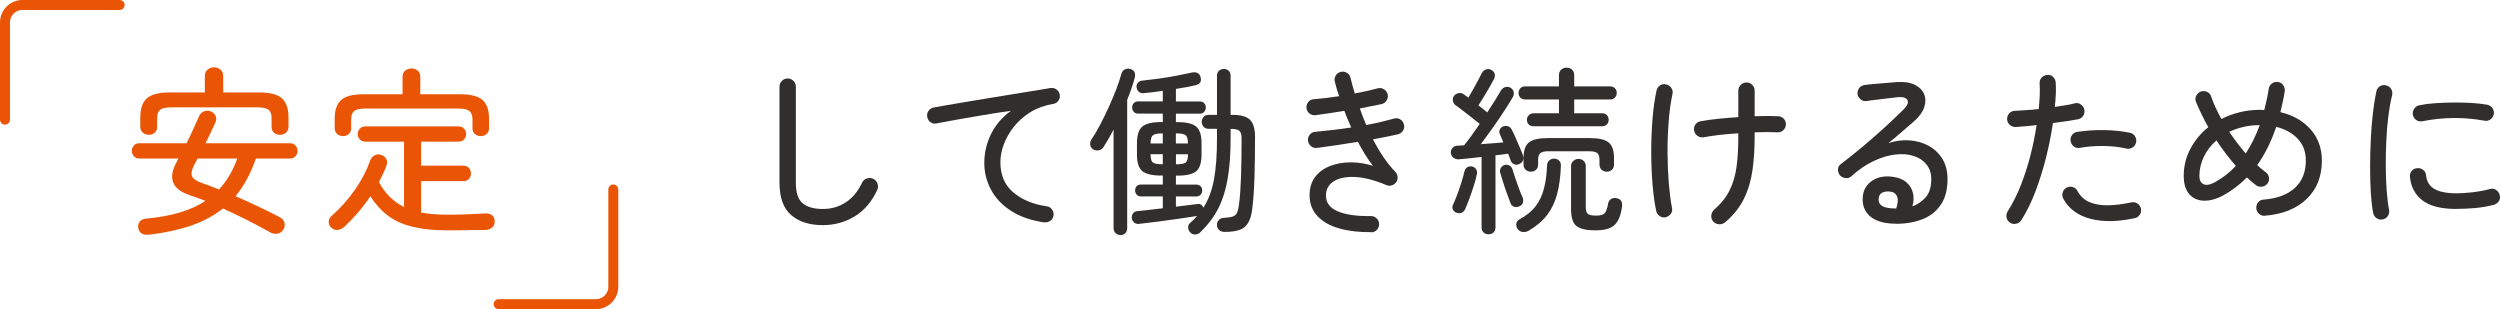 <?xml version="1.0" encoding="UTF-8"?><svg id="_イヤー_2" xmlns="http://www.w3.org/2000/svg" viewBox="0 0 501.38 62"><defs><style>.cls-1{fill:#e95504;}.cls-2{fill:#312f2e;}.cls-3{fill:none;stroke:#e95504;stroke-linecap:round;stroke-linejoin:round;stroke-width:2px;}</style></defs><g id="contents"><g><g><path class="cls-1" d="M29.93,47.06c-1.25,.14-1.98-.29-2.2-1.3-.1-.48,0-.91,.27-1.28,.28-.37,.7-.58,1.28-.63,5.06-.46,9.04-1.64,11.92-3.56-.53-.22-1.06-.42-1.6-.61-.54-.19-1.06-.37-1.57-.54-1.82-.62-2.93-1.5-3.33-2.63-.4-1.13-.13-2.52,.81-4.18l.29-.54h-7.88c-.46,0-.82-.16-1.08-.47-.26-.31-.4-.66-.4-1.04,0-.41,.13-.77,.4-1.08,.26-.31,.62-.47,1.08-.47h9.47c.48-.91,.93-1.84,1.35-2.79,.42-.95,.82-1.84,1.21-2.68,.22-.48,.55-.8,1.01-.95,.46-.16,.91-.14,1.37,.05,.48,.22,.79,.54,.94,.96s.12,.83-.07,1.24c-.34,.72-.67,1.43-.99,2.12-.32,.7-.65,1.38-.99,2.05h16.99c.43,0,.79,.16,1.06,.47s.41,.67,.41,1.08c0,.38-.14,.73-.41,1.04-.28,.31-.63,.47-1.06,.47h-6.88c-1.06,3.02-2.42,5.54-4.1,7.56,1.56,.67,3.11,1.38,4.66,2.11,1.55,.73,2.98,1.45,4.3,2.14,.43,.24,.71,.59,.85,1.06,.13,.47,.07,.92-.2,1.35-.29,.48-.68,.76-1.17,.85-.49,.08-.97,0-1.42-.23-1.54-.86-3.11-1.7-4.72-2.52-1.61-.81-3.22-1.58-4.82-2.3-1.8,1.44-3.92,2.58-6.35,3.42-2.44,.84-5.24,1.45-8.41,1.84Zm-.11-20.02c-.46,0-.85-.15-1.19-.45-.34-.3-.5-.7-.5-1.21v-1.76c0-1.8,.44-3.1,1.31-3.89,.88-.79,2.39-1.19,4.55-1.19h7.09v-3.28c0-.55,.18-.98,.54-1.29,.36-.31,.79-.47,1.3-.47s.94,.16,1.3,.47c.36,.31,.54,.74,.54,1.29v3.28h7.24c2.16,0,3.68,.4,4.55,1.19,.88,.79,1.31,2.09,1.31,3.89v1.76c0,.5-.16,.91-.49,1.21-.32,.3-.73,.45-1.21,.45s-.85-.14-1.19-.41c-.34-.28-.5-.67-.5-1.17v-1.73c0-.82-.2-1.39-.61-1.71-.41-.32-1.15-.49-2.23-.49h-17.28c-1.08,0-1.82,.16-2.23,.49-.41,.32-.61,.89-.61,1.71v1.73c0,.5-.16,.89-.49,1.17-.32,.28-.73,.41-1.21,.41Zm14.11,10.94c.79-.84,1.49-1.78,2.09-2.81,.6-1.03,1.13-2.16,1.58-3.38h-7.96c-.1,.19-.2,.38-.31,.58-.11,.19-.21,.38-.31,.58-.53,.96-.71,1.72-.54,2.29,.17,.56,.8,1.04,1.91,1.42,.55,.19,1.13,.4,1.73,.63,.6,.23,1.2,.46,1.8,.7Z"/><path class="cls-1" d="M89.8,46.2c-2.78,0-5.16-.25-7.13-.74-1.97-.49-3.62-1.25-4.95-2.27-1.33-1.02-2.48-2.3-3.44-3.83-.77,1.15-1.6,2.25-2.5,3.29-.9,1.04-1.83,2.01-2.79,2.9-.36,.31-.77,.5-1.24,.56-.47,.06-.91-.09-1.31-.45-.36-.34-.53-.73-.52-1.17,.01-.45,.17-.81,.49-1.1,1.78-1.56,3.35-3.31,4.72-5.26,1.37-1.94,2.41-3.94,3.13-5.98,.19-.48,.5-.82,.94-1.03s.88-.21,1.33-.02c.46,.17,.78,.45,.97,.85,.19,.4,.19,.82,0,1.28-.19,.55-.42,1.1-.68,1.64-.26,.54-.54,1.09-.83,1.64,1.22,2.28,2.9,3.95,5.04,5v-13.1h-7.74c-.46,0-.83-.15-1.12-.45s-.43-.65-.43-1.06c0-.43,.14-.8,.43-1.1,.29-.3,.66-.45,1.12-.45h18.65c.48,0,.86,.15,1.13,.45,.28,.3,.41,.67,.41,1.1,0,.41-.14,.76-.41,1.06-.28,.3-.65,.45-1.13,.45h-7.49v4.82h8.46c.48,0,.86,.15,1.13,.45,.28,.3,.41,.67,.41,1.1s-.14,.8-.41,1.1c-.28,.3-.65,.45-1.13,.45h-8.46v6.3c1.58,.29,3.37,.43,5.36,.43,1.2,0,2.44-.02,3.73-.07,1.28-.05,2.53-.11,3.73-.18,.55-.05,1.01,.07,1.39,.34,.37,.28,.56,.69,.56,1.24s-.17,.94-.52,1.24c-.35,.3-.8,.46-1.35,.49-.7,0-1.48,0-2.36,.02-.88,.01-1.76,.02-2.66,.04-.9,.01-1.73,.02-2.5,.02Zm-21.02-18.9c-.46,0-.85-.14-1.17-.43-.32-.29-.49-.68-.49-1.19v-1.8c0-1.78,.43-3.05,1.3-3.82,.86-.77,2.35-1.15,4.46-1.15h7.85v-3.49c0-.55,.18-.97,.54-1.26,.36-.29,.78-.43,1.26-.43s.89,.14,1.24,.43c.35,.29,.52,.71,.52,1.26v3.49h8.03c2.11,0,3.6,.38,4.46,1.15,.86,.77,1.3,2.04,1.3,3.82v1.8c0,.5-.16,.9-.49,1.19-.32,.29-.71,.43-1.17,.43s-.85-.14-1.17-.41c-.32-.28-.49-.65-.49-1.13v-1.76c0-.82-.2-1.39-.61-1.73-.41-.34-1.14-.5-2.2-.5h-18.72c-1.06,0-1.79,.17-2.2,.5s-.61,.91-.61,1.73v1.76c0,.48-.16,.86-.49,1.13-.32,.28-.71,.41-1.17,.41Z"/></g><path class="cls-3" d="M24,1H4.5c-1.93,0-3.5,1.57-3.5,3.5V24"/><path class="cls-3" d="M123,38v19.5c0,1.93-1.57,3.5-3.5,3.5h-19.5"/><g><path class="cls-2" d="M165.01,45.15c-2.66,0-4.78-.67-6.34-2.02-1.56-1.34-2.34-3.5-2.34-6.48V17.36c0-.46,.16-.84,.49-1.15,.32-.31,.7-.47,1.13-.47,.46,0,.85,.16,1.17,.47,.32,.31,.49,.7,.49,1.15v19.3c0,1.99,.46,3.37,1.39,4.12,.92,.76,2.26,1.13,4.01,1.13s3.24-.44,4.61-1.33c1.37-.89,2.46-2.21,3.28-3.96,.19-.41,.51-.68,.95-.83,.44-.14,.87-.12,1.28,.07,.41,.19,.69,.51,.85,.96,.16,.44,.14,.87-.05,1.28-1.08,2.35-2.59,4.12-4.52,5.29-1.93,1.17-4.06,1.76-6.39,1.76Z"/><path class="cls-2" d="M209.43,44.61c-2.71-.41-4.96-1.2-6.75-2.38-1.79-1.18-3.11-2.6-3.98-4.27-.86-1.67-1.3-3.41-1.3-5.24,0-2.09,.46-4.04,1.37-5.87,.91-1.82,2.23-3.36,3.96-4.61-.98,.12-2.11,.28-3.37,.49-1.26,.2-2.57,.42-3.92,.65-1.36,.23-2.69,.46-4.01,.7-1.32,.24-2.53,.47-3.64,.68-.43,.1-.83,0-1.21-.27-.37-.28-.58-.64-.63-1.1-.07-.43,.02-.83,.29-1.19,.26-.36,.62-.58,1.08-.65,.65-.12,1.56-.28,2.74-.49,1.18-.2,2.5-.43,3.96-.67,1.46-.24,2.99-.49,4.59-.76s3.16-.52,4.7-.77c1.54-.25,2.94-.48,4.21-.68,1.27-.2,2.32-.38,3.13-.52,.43-.07,.83,.01,1.19,.25,.36,.24,.59,.58,.68,1.01,.1,.43,.02,.84-.22,1.22-.24,.38-.58,.61-1.01,.68-1.75,.29-3.29,.85-4.63,1.67-1.33,.83-2.44,1.81-3.33,2.93-.89,1.13-1.56,2.31-2.02,3.55-.46,1.24-.68,2.43-.68,3.58,0,2.54,.85,4.55,2.56,6.01,1.7,1.46,3.94,2.4,6.7,2.81,.46,.05,.82,.25,1.08,.61,.26,.36,.37,.77,.32,1.22-.07,.46-.29,.82-.65,1.08-.36,.26-.77,.36-1.22,.29Z"/><path class="cls-2" d="M224.7,47.13c-.38,0-.71-.13-.97-.38-.26-.25-.4-.59-.4-1.03V26c-.34,.65-.68,1.27-1.03,1.87-.35,.6-.69,1.16-1.03,1.69-.22,.31-.53,.51-.94,.59s-.79,0-1.15-.23c-.31-.22-.49-.52-.54-.9-.05-.38,.04-.73,.25-1.04,.55-.82,1.13-1.79,1.73-2.93,.6-1.14,1.18-2.33,1.75-3.58,.56-1.25,1.07-2.45,1.51-3.6,.44-1.15,.77-2.15,.99-2.99,.12-.46,.35-.77,.7-.95,.35-.18,.71-.21,1.1-.09,.41,.1,.69,.31,.85,.63,.16,.32,.17,.7,.05,1.13-.17,.67-.38,1.39-.65,2.14-.26,.76-.55,1.52-.86,2.29v25.71c0,.43-.13,.77-.38,1.03s-.58,.38-.99,.38Zm14.08-.47c-.29-.24-.45-.55-.49-.92-.04-.37,.07-.69,.31-.95,.55-.48,1.04-.97,1.48-1.48-1.06,.17-2.29,.35-3.69,.56-1.4,.2-2.81,.4-4.21,.58-1.4,.18-2.66,.33-3.76,.45-.38,.05-.71-.04-.97-.27-.26-.23-.42-.53-.47-.92-.02-.36,.07-.67,.27-.94,.2-.26,.5-.41,.88-.43,.67-.07,1.45-.16,2.32-.25,.88-.1,1.79-.2,2.75-.32v-2.38h-4.39c-.36,0-.64-.12-.85-.36-.2-.24-.31-.52-.31-.83,0-.34,.1-.62,.31-.85,.2-.23,.49-.34,.85-.34h4.39v-1.8h-.32c-1.82,0-3.09-.3-3.8-.9s-1.06-1.7-1.06-3.31v-2.27c0-1.61,.35-2.72,1.06-3.33,.71-.61,1.97-.92,3.8-.92h.32v-1.69h-4.97c-.36,0-.65-.13-.86-.38-.22-.25-.32-.53-.32-.85,0-.34,.11-.62,.32-.86,.22-.24,.5-.36,.86-.36h4.97v-2.12c-.67,.1-1.34,.19-2,.27s-1.27,.15-1.82,.2c-.41,.03-.74-.07-.99-.29-.25-.22-.4-.52-.45-.9-.05-.34,.04-.64,.27-.9,.23-.26,.52-.41,.88-.43,.96-.1,2.05-.23,3.28-.4,1.22-.17,2.43-.37,3.62-.59,1.19-.23,2.2-.44,3.04-.63,.43-.09,.8-.07,1.12,.09,.31,.16,.52,.41,.61,.77,.26,.91-.05,1.46-.94,1.66-.55,.14-1.17,.28-1.85,.4s-1.4,.24-2.14,.36v2.52h4.82c.36,0,.65,.12,.86,.36,.22,.24,.32,.53,.32,.86,0,.31-.11,.59-.32,.85-.22,.25-.5,.38-.86,.38h-4.82v1.69h.32c1.82,0,3.08,.31,3.78,.92,.7,.61,1.04,1.72,1.04,3.33v2.27c0,1.61-.35,2.71-1.04,3.31-.7,.6-1.96,.9-3.78,.9h-.32v1.8h4.1c.36,0,.65,.12,.86,.34,.22,.23,.32,.51,.32,.85,0,.31-.11,.59-.32,.83-.22,.24-.5,.36-.86,.36h-4.1v2.05c.82-.1,1.6-.19,2.34-.29,.74-.1,1.42-.18,2.02-.25,.26-.05,.5,0,.7,.14,.2,.14,.35,.35,.45,.61,1.01-1.58,1.72-3.47,2.12-5.65,.41-2.18,.61-4.93,.61-8.24v-1.94h-1.69c-.41,0-.74-.14-.99-.41s-.38-.61-.38-.99,.13-.71,.38-.99c.25-.28,.58-.41,.99-.41h1.69v-7.88c0-.41,.14-.73,.41-.97,.28-.24,.59-.36,.95-.36,.38,0,.71,.12,.97,.36s.4,.56,.4,.97v7.88h.36c1.7,0,2.89,.34,3.55,1.01,.66,.67,.99,1.82,.99,3.46,0,2.76-.04,5.39-.11,7.9-.07,2.51-.22,4.61-.43,6.32-.14,1.27-.42,2.26-.83,2.95-.41,.7-.99,1.18-1.75,1.44s-1.75,.4-2.97,.4c-.41,0-.76-.11-1.04-.32-.29-.22-.46-.55-.5-1.01-.02-.41,.09-.75,.34-1.03,.25-.28,.57-.43,.95-.45,.82-.05,1.43-.14,1.84-.27s.7-.38,.88-.76c.18-.37,.32-.94,.41-1.71,.19-1.46,.32-3.33,.4-5.6,.07-2.27,.11-4.73,.11-7.4,.02-.84-.11-1.4-.4-1.69s-.89-.43-1.8-.43v1.94c0,3.07-.19,5.74-.58,8.01-.38,2.27-1.01,4.25-1.87,5.96-.86,1.7-2.04,3.28-3.53,4.72-.24,.31-.56,.49-.97,.54-.41,.05-.77-.06-1.08-.32Zm-8.03-17.89h2.45v-2.02h-.11c-.91,0-1.53,.12-1.85,.36s-.49,.78-.49,1.62v.04Zm2.34,4.18h.11v-2.02h-2.45v.07c0,.84,.16,1.38,.49,1.6,.32,.23,.94,.34,1.85,.34Zm2.74-4.18h2.41v-.04c0-.84-.16-1.38-.47-1.62-.31-.24-.92-.36-1.84-.36h-.11v2.02Zm0,4.18h.11c.91,0,1.52-.11,1.84-.34,.31-.23,.47-.76,.47-1.6v-.07h-2.41v2.02Z"/><path class="cls-2" d="M274.99,46.56c-2.45,.02-4.6-.23-6.44-.76-1.85-.53-3.29-1.35-4.34-2.47s-1.57-2.5-1.57-4.16c0-1.49,.37-2.72,1.12-3.69,.74-.97,1.73-1.7,2.97-2.18,1.24-.48,2.6-.73,4.1-.74s3.01,.22,4.52,.7c-.53-.67-1.04-1.42-1.55-2.23-.5-.82-1-1.68-1.48-2.59-1.39,.24-2.8,.46-4.21,.67-1.42,.21-2.76,.39-4.03,.56-.46,.05-.85-.08-1.19-.38-.34-.3-.53-.68-.58-1.13-.02-.46,.11-.85,.4-1.19s.66-.52,1.12-.54c1.06-.1,2.2-.22,3.42-.36,1.22-.14,2.47-.31,3.74-.5-.24-.55-.48-1.11-.72-1.67-.24-.56-.46-1.12-.65-1.67-1.06,.17-2.09,.33-3.1,.49-1.01,.16-1.91,.28-2.7,.38-.46,.05-.86-.07-1.21-.34-.35-.28-.55-.63-.59-1.06-.05-.46,.07-.86,.34-1.22,.28-.36,.64-.55,1.1-.58,.7-.05,1.48-.13,2.36-.23,.88-.11,1.79-.23,2.75-.38-.36-1.01-.65-1.97-.86-2.88-.12-.43-.07-.85,.16-1.24,.23-.4,.56-.64,.99-.74,.43-.12,.85-.07,1.24,.16,.4,.23,.64,.56,.74,.99,.12,.53,.25,1.05,.4,1.57,.14,.52,.3,1.05,.47,1.6,.89-.17,1.73-.34,2.52-.52,.79-.18,1.49-.35,2.09-.52,.43-.12,.85-.05,1.24,.2,.4,.25,.64,.59,.74,1.03,.1,.43,.02,.84-.22,1.22s-.58,.62-1.01,.72c-.6,.12-1.27,.25-2,.4-.73,.14-1.52,.3-2.36,.47,.19,.55,.4,1.1,.61,1.66s.44,1.1,.68,1.66c1.06-.19,2.06-.4,3.01-.63,.95-.23,1.82-.45,2.61-.67,.43-.12,.84-.06,1.22,.18,.38,.24,.62,.59,.72,1.04,.12,.43,.06,.83-.18,1.21-.24,.37-.59,.62-1.04,.74-.6,.14-1.34,.3-2.21,.47-.88,.17-1.81,.35-2.79,.54,.65,1.25,1.35,2.43,2.11,3.55s1.55,2.11,2.39,2.97c.26,.29,.41,.62,.45,.99s-.05,.73-.27,1.06c-.21,.31-.51,.53-.88,.65-.37,.12-.73,.11-1.06-.04-2.47-1.03-4.62-1.58-6.44-1.64-1.82-.06-3.23,.25-4.23,.92s-1.49,1.61-1.49,2.81c0,1.46,.81,2.53,2.43,3.19,1.62,.66,3.81,.97,6.57,.92,.46,0,.85,.16,1.17,.47s.49,.7,.49,1.15-.15,.84-.45,1.15-.68,.48-1.13,.5Z"/><path class="cls-2" d="M298.53,46.99c-.38,0-.71-.12-.99-.36-.28-.24-.41-.59-.41-1.04v-14.11c-.84,.1-1.66,.19-2.45,.27-.79,.08-1.49,.15-2.09,.2-.43,.03-.8-.08-1.1-.31-.3-.23-.47-.55-.52-.95-.03-.41,.09-.75,.34-1.03,.25-.28,.59-.43,1.03-.45,.19,0,.4,0,.61-.02,.22-.01,.44-.03,.68-.05,.43-.53,.92-1.16,1.46-1.91,.54-.74,1.1-1.54,1.67-2.38-.43-.36-.95-.77-1.55-1.24-.6-.47-1.2-.93-1.78-1.38-.59-.46-1.07-.82-1.46-1.08-.31-.22-.5-.5-.58-.87-.07-.36-.01-.7,.18-1.01,.24-.31,.55-.51,.94-.59,.38-.08,.73,0,1.04,.23,.12,.1,.26,.2,.43,.31s.34,.23,.5,.38c.29-.48,.61-1.03,.95-1.66,.35-.62,.68-1.24,1.01-1.84,.32-.6,.57-1.08,.74-1.44,.19-.34,.47-.58,.83-.72,.36-.14,.71-.12,1.04,.07,.41,.22,.65,.49,.72,.83s.02,.67-.14,1.01c-.24,.46-.55,1.01-.92,1.66-.37,.65-.76,1.3-1.15,1.94-.4,.65-.75,1.21-1.06,1.69,.34,.24,.65,.49,.96,.74,.3,.25,.57,.47,.81,.67,1.18-1.78,2.09-3.24,2.74-4.39,.19-.34,.47-.56,.85-.68,.37-.12,.73-.08,1.06,.11,.36,.22,.58,.5,.65,.86,.07,.36,.01,.71-.18,1.04-.5,.86-1.12,1.85-1.84,2.95-.72,1.1-1.48,2.22-2.29,3.35-.8,1.13-1.57,2.17-2.29,3.13,.82-.05,1.61-.11,2.39-.18s1.49-.13,2.14-.18c-.12-.31-.24-.6-.36-.87-.12-.26-.23-.5-.32-.72-.17-.34-.18-.66-.04-.97,.14-.31,.37-.53,.68-.65,.34-.12,.67-.12,.99-.02,.32,.11,.57,.34,.74,.7,.22,.41,.46,.92,.74,1.55,.28,.62,.55,1.26,.83,1.91,.28,.65,.5,1.21,.67,1.69,.12,.36,.12,.7,0,1.01-.12,.31-.37,.55-.76,.72-.36,.17-.71,.17-1.04,.02-.34-.16-.56-.41-.68-.77-.07-.19-.14-.4-.22-.63-.07-.23-.17-.46-.29-.7-.36,.05-.75,.1-1.17,.16-.42,.06-.87,.11-1.35,.16v14.44c0,.46-.13,.8-.4,1.04-.26,.24-.6,.36-1.01,.36Zm-6.41-4.32c-.31-.1-.55-.3-.72-.61-.17-.31-.17-.64,0-.97,.26-.58,.54-1.27,.85-2.07,.3-.8,.58-1.62,.85-2.47,.26-.84,.47-1.58,.61-2.23,.1-.36,.29-.62,.58-.79,.29-.17,.6-.21,.94-.14,.33,.07,.6,.25,.79,.52s.25,.61,.18,.99c-.14,.7-.35,1.46-.61,2.3-.26,.84-.55,1.67-.85,2.48-.3,.82-.58,1.54-.85,2.16-.36,.82-.95,1.09-1.76,.83Zm12.53-1.26c-.34,.14-.68,.16-1.03,.04-.35-.12-.58-.37-.7-.76-.19-.5-.43-1.13-.7-1.89-.28-.76-.54-1.51-.77-2.27-.24-.76-.43-1.38-.58-1.89-.1-.36-.05-.68,.13-.97s.43-.48,.74-.58c.34-.1,.65-.07,.95,.09,.3,.16,.51,.41,.63,.77,.14,.48,.34,1.09,.59,1.82,.25,.73,.51,1.45,.77,2.16,.26,.71,.5,1.29,.72,1.75,.12,.38,.12,.73,0,1.04-.12,.31-.37,.54-.76,.68Zm1.94,4.86c-.38,.22-.79,.3-1.22,.25-.43-.05-.78-.26-1.04-.65-.22-.31-.29-.65-.23-1.03s.27-.65,.63-.85c1.39-.74,2.47-1.62,3.24-2.63,.77-1.01,1.33-2.18,1.67-3.53,.35-1.34,.56-2.89,.63-4.64,0-.43,.15-.77,.45-1.03s.64-.37,1.03-.34c.41,.02,.73,.17,.97,.43,.24,.26,.35,.6,.32,1.01-.07,2.11-.32,3.98-.74,5.6s-1.09,3.03-2,4.23c-.91,1.2-2.15,2.26-3.71,3.17Zm.97-20.95c-.41,0-.73-.12-.97-.36-.24-.24-.36-.55-.36-.94,0-.36,.12-.67,.38-.92,.25-.25,.57-.38,.96-.38h5.08v-2.77h-6.77c-.41,0-.73-.13-.97-.38-.24-.25-.36-.56-.36-.92,0-.38,.12-.7,.36-.95,.24-.25,.56-.38,.97-.38h6.77v-2.23c0-.48,.15-.85,.45-1.12s.67-.4,1.1-.4,.79,.13,1.08,.4c.29,.26,.43,.64,.43,1.12v2.23h7.2c.41,0,.73,.13,.97,.38,.24,.25,.36,.57,.36,.95,0,.36-.12,.67-.36,.92-.24,.25-.56,.38-.97,.38h-7.2v2.77h5.62c.41,0,.72,.12,.95,.38s.34,.56,.34,.92-.11,.67-.34,.92-.54,.38-.95,.38h-13.75Zm-.54,9.11c-.41,0-.76-.13-1.04-.38-.29-.25-.43-.61-.43-1.06v-1.3c0-1.51,.36-2.56,1.08-3.13,.72-.58,1.98-.87,3.78-.87h8.42c1.8,0,3.06,.29,3.78,.87,.72,.58,1.08,1.62,1.08,3.13v1.3c0,.46-.14,.81-.41,1.06-.28,.25-.62,.38-1.03,.38s-.76-.13-1.04-.38-.43-.61-.43-1.06v-.9c0-.7-.15-1.16-.45-1.4-.3-.24-.87-.36-1.71-.36h-7.99c-.82,0-1.38,.12-1.69,.36-.31,.24-.47,.71-.47,1.4v.9c0,.46-.14,.81-.41,1.06-.28,.25-.62,.38-1.03,.38Zm13.03,11.77c-1.85,0-3.14-.29-3.87-.86s-1.1-1.69-1.1-3.35v-8.68c0-.43,.15-.78,.45-1.04,.3-.26,.64-.4,1.03-.4,.41,0,.76,.13,1.04,.4,.29,.26,.43,.61,.43,1.04v8.21c0,.72,.15,1.19,.45,1.4,.3,.22,.86,.32,1.67,.32s1.41-.17,1.71-.52,.52-1.03,.67-2.04c.12-.38,.35-.66,.68-.83,.34-.17,.72-.19,1.15-.07,.74,.19,1.06,.74,.94,1.66-.24,1.78-.75,3.01-1.53,3.71-.78,.7-2.02,1.04-3.73,1.04Z"/><path class="cls-2" d="M334.06,43.57c-.43,.1-.83,.02-1.21-.23-.37-.25-.61-.61-.7-1.06-.31-1.44-.55-3.16-.72-5.17-.17-2-.26-4.12-.27-6.35s.07-4.44,.23-6.62c.17-2.18,.44-4.18,.83-5.98,.1-.43,.33-.77,.7-1.03s.79-.32,1.24-.2c.43,.1,.77,.33,1.03,.7,.25,.37,.33,.77,.23,1.21-.36,1.68-.62,3.55-.77,5.62-.16,2.06-.23,4.16-.22,6.28,.01,2.12,.1,4.13,.25,6.03,.16,1.9,.37,3.52,.63,4.86,.12,.46,.05,.86-.2,1.22-.25,.36-.61,.6-1.06,.72Zm11.92,1.01c-.36,.29-.77,.42-1.22,.4-.46-.03-.84-.21-1.15-.54-.31-.36-.45-.77-.41-1.22,.04-.46,.22-.84,.56-1.15,1.42-1.25,2.47-2.57,3.15-3.98,.68-1.4,1.14-2.98,1.37-4.73s.34-3.79,.34-6.12v-.5c-2.59,.14-4.91,.41-6.95,.79-.46,.07-.86-.02-1.22-.27-.36-.25-.59-.59-.68-1.03-.1-.46-.02-.87,.23-1.24,.25-.37,.61-.59,1.06-.67,.98-.19,2.14-.35,3.47-.49s2.69-.25,4.09-.34v-5.29c0-.46,.16-.85,.49-1.17s.71-.49,1.17-.49,.84,.16,1.15,.49c.31,.32,.47,.71,.47,1.17v5.11c1.92-.07,3.49-.07,4.72,0,.46,.02,.83,.2,1.13,.52,.3,.32,.44,.71,.41,1.17-.02,.46-.21,.83-.54,1.13s-.72,.44-1.15,.41c-1.3-.07-2.82-.07-4.57,0v.68c0,2.47-.14,4.76-.43,6.86-.29,2.1-.86,4.02-1.71,5.76-.85,1.74-2.11,3.32-3.76,4.73Z"/><path class="cls-2" d="M380.22,44.86c-2.14,0-3.78-.43-4.93-1.29-1.15-.86-1.73-2.06-1.73-3.6s.55-2.69,1.66-3.55c1.1-.85,2.5-1.18,4.18-.99,1.25,.14,2.22,.52,2.92,1.12,.7,.6,1.14,1.33,1.33,2.18,.19,.85,.16,1.73-.11,2.65,.98-.34,1.86-.93,2.63-1.78,.77-.85,1.15-2.08,1.15-3.69,0-1.13-.31-2.09-.92-2.88-.61-.79-1.46-1.37-2.54-1.73s-2.3-.47-3.67-.32c-1.37,.14-2.82,.57-4.36,1.28-1.54,.71-3.06,1.75-4.57,3.11-.31,.29-.7,.4-1.15,.34-.46-.06-.83-.25-1.12-.56-.26-.34-.39-.73-.38-1.19s.2-.8,.56-1.04c1.54-1.18,3.05-2.39,4.55-3.65s2.92-2.51,4.27-3.74c1.34-1.24,2.56-2.38,3.64-3.44,.89-.86,1.19-1.54,.9-2.03-.29-.49-.97-.68-2.05-.56-.53,.05-1.15,.12-1.87,.22-.72,.1-1.46,.19-2.21,.27-.76,.08-1.43,.17-2.03,.27-.43,.07-.83-.03-1.19-.31-.36-.28-.58-.63-.65-1.06-.05-.46,.06-.86,.32-1.21s.62-.56,1.08-.63c.43-.07,1.03-.14,1.8-.2,.77-.06,1.57-.13,2.39-.2,.83-.07,1.54-.13,2.14-.18,1.54-.12,2.78,.05,3.73,.52,.95,.47,1.58,1.11,1.91,1.93,.32,.82,.32,1.7-.02,2.66-.34,.96-1.03,1.9-2.09,2.81-.62,.53-1.4,1.19-2.32,2-.92,.8-1.84,1.58-2.75,2.32,1.44-.48,2.86-.67,4.27-.56,1.4,.11,2.68,.47,3.82,1.1s2.05,1.49,2.74,2.61c.68,1.12,1.03,2.47,1.03,4.05,0,2.11-.45,3.83-1.35,5.15-.9,1.32-2.12,2.29-3.67,2.9-1.55,.61-3.32,.92-5.31,.92Zm.07-3.06c.36-1.01,.41-1.81,.16-2.41s-.73-.92-1.42-.97c-.67-.07-1.22,.02-1.64,.27-.42,.25-.63,.71-.63,1.39,0,.55,.26,.98,.79,1.28,.53,.3,1.44,.45,2.74,.45Z"/><path class="cls-2" d="M403.11,44.65c-.38-.26-.62-.61-.7-1.04-.08-.43,0-.84,.23-1.22,1.01-1.58,1.89-3.34,2.65-5.27,.76-1.93,1.4-3.94,1.93-6.01,.53-2.08,.94-4.09,1.22-6.03-.74,.1-1.46,.17-2.16,.23-.7,.06-1.36,.11-1.98,.16-.46,.02-.86-.11-1.21-.41s-.53-.67-.56-1.1c-.02-.46,.11-.85,.4-1.19,.29-.34,.66-.52,1.12-.54,.67-.05,1.42-.1,2.25-.14,.83-.05,1.69-.12,2.57-.22,.1-.98,.16-1.91,.2-2.77,.04-.86,.03-1.66-.02-2.38-.02-.46,.11-.85,.41-1.17s.68-.5,1.13-.52c.46-.05,.85,.08,1.17,.4,.32,.31,.5,.7,.52,1.15,.05,.67,.05,1.42,.02,2.23-.04,.82-.1,1.69-.2,2.63,.77-.12,1.49-.23,2.18-.34s1.29-.23,1.82-.38c.43-.12,.83-.05,1.21,.22,.37,.26,.61,.61,.7,1.04,.1,.46,.02,.87-.22,1.24-.24,.37-.59,.61-1.04,.7-.67,.12-1.44,.25-2.3,.38s-1.78,.26-2.74,.38c-.31,2.18-.76,4.46-1.35,6.82-.59,2.36-1.3,4.64-2.12,6.82s-1.78,4.13-2.86,5.83c-.24,.38-.58,.62-1.03,.72-.44,.1-.86,.02-1.24-.21Zm25.02-.9c-3.41,.74-6.37,.79-8.89,.13s-4.33-2-5.44-4.01c-.22-.41-.26-.83-.13-1.26,.13-.43,.39-.76,.77-.97s.79-.26,1.22-.14,.76,.38,.97,.79c.58,1.06,1.39,1.81,2.43,2.25,1.04,.45,2.28,.65,3.71,.63,1.43-.02,2.98-.22,4.66-.58,.43-.1,.84-.02,1.22,.22,.38,.24,.62,.59,.72,1.04,.1,.43,.02,.83-.23,1.21s-.59,.61-1.03,.7Zm-1.73-13.97c-1.32-.31-2.83-.48-4.52-.5-1.69-.02-3.26,.1-4.7,.36-.46,.1-.86,.02-1.22-.23s-.59-.61-.68-1.06c-.1-.43-.02-.84,.23-1.22s.61-.61,1.06-.68c1.7-.26,3.49-.38,5.36-.36,1.87,.02,3.62,.2,5.26,.54,.43,.1,.77,.34,1.01,.74,.24,.4,.3,.81,.18,1.24-.1,.43-.34,.76-.72,.99-.38,.23-.8,.29-1.26,.2Z"/><path class="cls-2" d="M454.23,43.28c-.46,.03-.85-.11-1.17-.4s-.51-.66-.56-1.12c-.02-.46,.1-.85,.38-1.19s.64-.52,1.1-.54c2.71-.22,4.8-1,6.26-2.34,1.46-1.34,2.2-3.18,2.2-5.51,0-1.75-.54-3.2-1.64-4.36s-2.53-1.94-4.3-2.38c-1.01,2.98-2.28,5.53-3.82,7.67,.29,.26,.58,.52,.86,.76,.29,.24,.56,.46,.83,.65,.36,.24,.58,.59,.67,1.04,.08,.46,0,.86-.27,1.22s-.62,.58-1.06,.65c-.44,.07-.85-.01-1.21-.25-.31-.24-.62-.49-.94-.76-.31-.26-.62-.54-.94-.83-1.42,1.42-2.98,2.61-4.68,3.56-1.42,.77-2.74,1.13-3.96,1.1-1.22-.04-2.2-.48-2.93-1.33-.73-.85-1.1-2.07-1.1-3.65,0-1.92,.44-3.73,1.33-5.42s2.09-3.14,3.6-4.34c-.48-.86-.93-1.73-1.35-2.59-.42-.86-.8-1.7-1.13-2.52-.17-.41-.14-.82,.07-1.22,.21-.41,.53-.68,.94-.83,.43-.14,.85-.11,1.26,.09s.67,.52,.79,.95c.24,.7,.53,1.42,.88,2.18s.74,1.52,1.17,2.29c1.13-.58,2.35-1.03,3.65-1.35,1.31-.32,2.67-.49,4.09-.49,.14,0,.29,0,.43,.02,.14,.01,.29,.02,.43,.02,.17-.67,.33-1.37,.49-2.09,.16-.72,.29-1.45,.41-2.2,.07-.43,.29-.78,.65-1.04,.36-.26,.77-.36,1.22-.29,.43,.07,.78,.29,1.04,.67s.36,.77,.29,1.21c-.12,.74-.25,1.46-.4,2.14-.14,.68-.3,1.36-.47,2.03,2.54,.6,4.57,1.76,6.07,3.47s2.25,3.79,2.25,6.21c0,3.19-1.01,5.77-3.04,7.72-2.03,1.96-4.83,3.08-8.41,3.37Zm-9.97-6.77c1.56-.86,2.94-1.94,4.14-3.24-.67-.77-1.34-1.58-2-2.45-.66-.86-1.29-1.75-1.89-2.66-1.1,.96-1.95,2.06-2.54,3.31-.59,1.25-.88,2.52-.88,3.82,0,.82,.27,1.36,.81,1.64,.54,.28,1.33,.14,2.36-.41Zm6.12-5.72c1.1-1.68,2.04-3.58,2.81-5.69-1.18,0-2.27,.12-3.29,.36-1.02,.24-1.96,.56-2.83,.97,1.08,1.58,2.18,3.04,3.31,4.36Z"/><path class="cls-2" d="M477.81,44c-.43,.1-.83,.01-1.19-.25s-.59-.61-.68-1.04c-.21-1.1-.37-2.45-.47-4.05-.1-1.6-.14-3.32-.14-5.17s.05-3.71,.14-5.58c.09-1.87,.24-3.64,.43-5.29,.19-1.66,.42-3.08,.68-4.28,.1-.46,.34-.8,.72-1.04,.38-.24,.79-.3,1.22-.18,.46,.1,.8,.34,1.03,.72,.23,.38,.29,.8,.2,1.26-.31,1.22-.56,2.62-.76,4.18-.19,1.56-.33,3.2-.41,4.93-.08,1.73-.12,3.44-.11,5.13,.01,1.69,.07,3.3,.18,4.82,.11,1.52,.27,2.85,.49,3.98,.07,.43-.02,.83-.27,1.21-.25,.37-.61,.59-1.06,.67Zm14.87-2.09c-3.1,0-5.38-.58-6.86-1.73-1.48-1.15-2.31-2.71-2.5-4.68-.05-.46,.07-.86,.34-1.21,.28-.35,.64-.53,1.1-.56,.46-.05,.86,.07,1.21,.34,.35,.28,.55,.64,.59,1.1,.1,1.2,.64,2.1,1.62,2.7,.98,.6,2.5,.9,4.54,.9,.84,0,1.86-.06,3.06-.2,1.2-.13,2.41-.35,3.64-.67,.43-.12,.83-.05,1.21,.22,.37,.26,.61,.61,.7,1.04,.12,.46,.05,.86-.2,1.22-.25,.36-.61,.6-1.06,.72-1.25,.31-2.5,.52-3.76,.63s-2.47,.16-3.62,.16Zm-6.84-17.6c-.46,.1-.87,.02-1.24-.23s-.61-.61-.7-1.06c-.07-.43,.02-.83,.27-1.21,.25-.37,.59-.61,1.03-.7,.91-.19,1.96-.33,3.15-.41,1.19-.08,2.41-.13,3.67-.14,1.26-.01,2.48,.02,3.65,.09,1.18,.07,2.23,.19,3.17,.36,.43,.1,.77,.32,1.03,.68,.25,.36,.34,.77,.27,1.22-.1,.43-.32,.78-.68,1.04-.36,.26-.77,.35-1.22,.25-4.13-.74-8.26-.71-12.38,.11Z"/></g></g></g></svg>